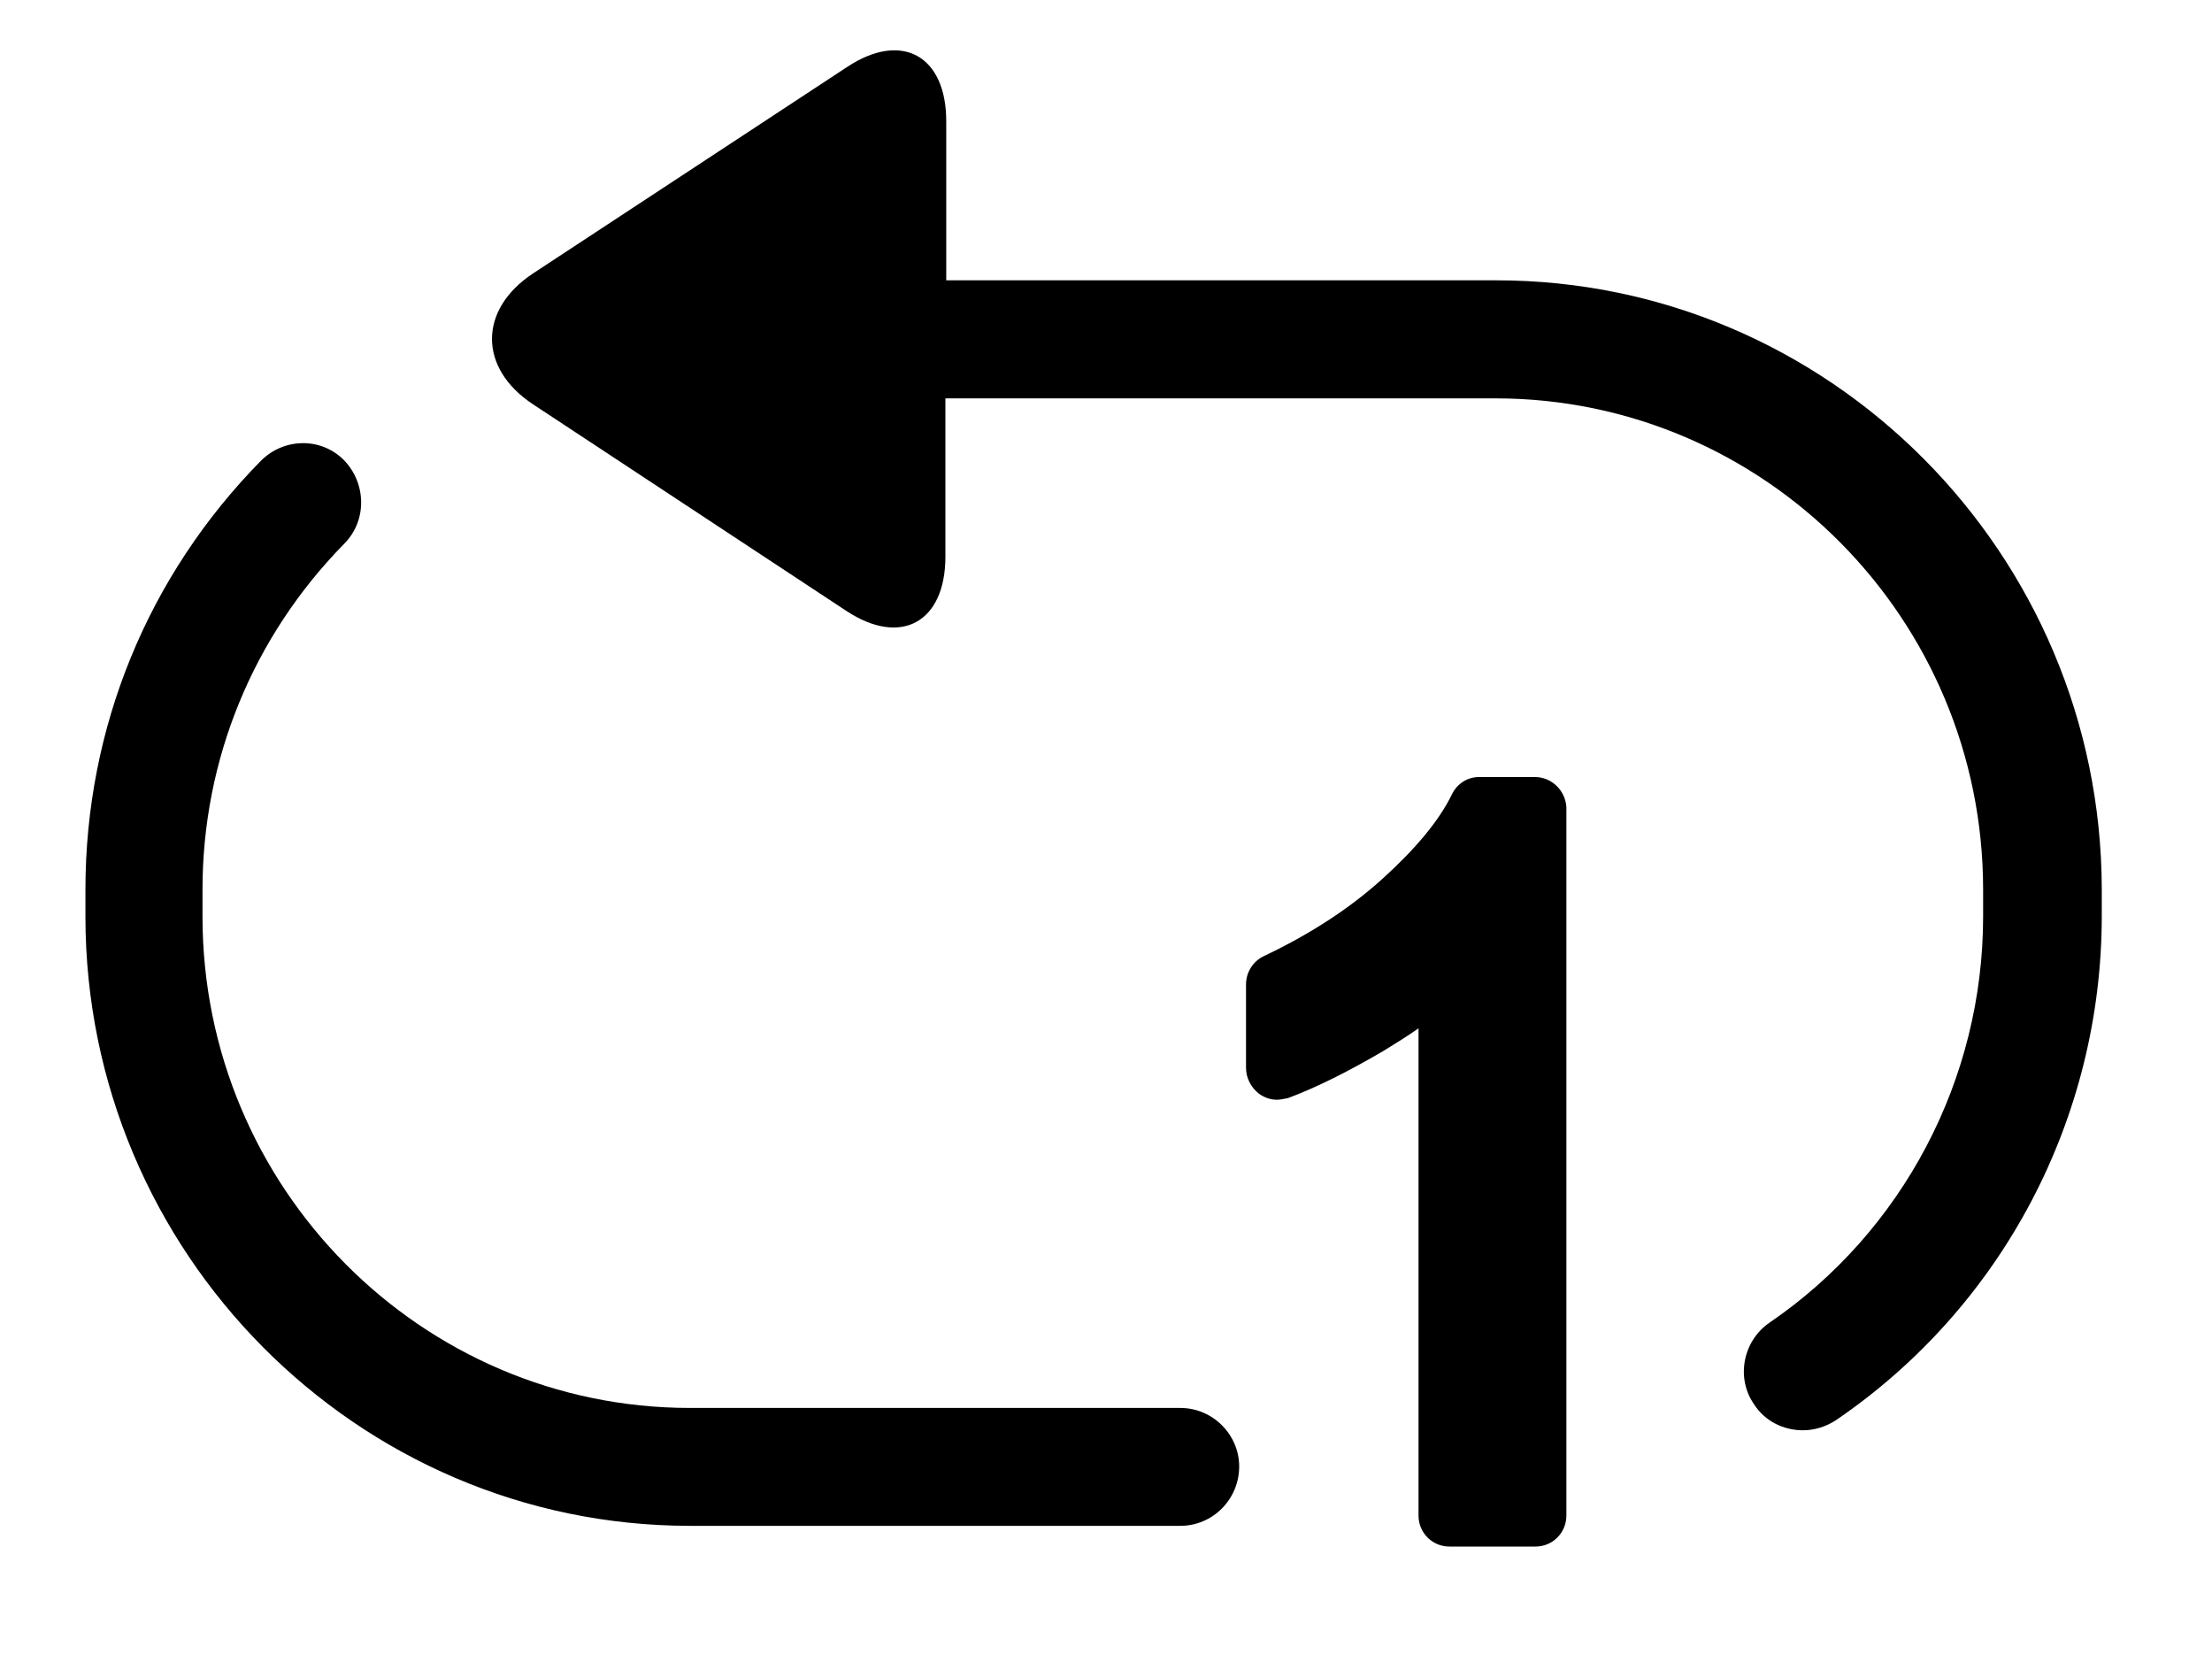 <?xml version="1.0" encoding="UTF-8"?> <svg xmlns="http://www.w3.org/2000/svg" xmlns:xlink="http://www.w3.org/1999/xlink" width="53px" height="40px" viewBox="0 0 53 40" version="1.1"><g id="surface1"><path style=" stroke:none;fill-rule:nonzero;fill:rgb(0%,0%,0%);fill-opacity:1;" d="M 28.281 33.727 L 16.535 33.727 C 10.09 33.727 4.852 28.449 4.852 21.953 L 4.852 21.312 C 4.852 18.199 6.059 15.254 8.246 13.027 C 8.801 12.469 8.777 11.582 8.246 11.027 C 7.695 10.469 6.812 10.488 6.262 11.027 C 3.539 13.789 2.047 17.438 2.047 21.312 L 2.047 21.953 C 2.047 29.996 8.555 36.551 16.535 36.551 L 28.281 36.551 C 29.059 36.551 29.691 35.914 29.691 35.129 C 29.691 34.367 29.059 33.727 28.281 33.727 Z M 28.281 33.727 "></path><path style=" stroke:none;fill-rule:nonzero;fill:rgb(0%,0%,0%);fill-opacity:1;" d="M 35.852 6.715 L 22.672 6.715 L 22.672 2.902 C 22.672 1.336 21.609 0.738 20.301 1.602 L 12.77 6.551 C 11.461 7.418 11.461 8.82 12.77 9.684 L 20.277 14.633 C 21.59 15.5 22.652 14.902 22.652 13.336 L 22.652 9.543 L 35.832 9.543 C 42.277 9.543 47.516 14.82 47.516 21.312 L 47.516 21.953 C 47.516 25.852 45.594 29.5 42.398 31.684 C 41.766 32.117 41.582 33.004 42.031 33.645 C 42.297 34.055 42.746 34.262 43.199 34.262 C 43.465 34.262 43.75 34.18 43.996 34.016 C 47.988 31.293 50.359 26.777 50.359 21.934 L 50.359 21.293 C 50.34 13.254 43.832 6.715 35.852 6.715 Z M 35.852 6.715 "></path><path style=" stroke:none;fill-rule:nonzero;fill:rgb(0%,0%,0%);fill-opacity:1;" d="M 36.773 18.613 L 35.441 18.613 C 35.156 18.613 34.91 18.777 34.789 19.027 C 34.48 19.664 33.906 20.344 33.129 21.047 C 32.332 21.77 31.371 22.387 30.285 22.902 C 30.02 23.027 29.855 23.293 29.855 23.582 L 29.855 25.582 C 29.855 25.828 29.98 26.055 30.164 26.199 C 30.285 26.285 30.43 26.344 30.594 26.344 C 30.676 26.344 30.758 26.324 30.859 26.305 C 31.535 26.055 32.312 25.664 33.152 25.172 C 33.457 24.984 33.723 24.82 33.988 24.633 L 33.988 36.305 C 33.988 36.715 34.316 37.047 34.727 37.047 L 36.793 37.047 C 37.203 37.047 37.531 36.715 37.531 36.305 L 37.531 19.336 C 37.508 18.941 37.184 18.613 36.773 18.613 Z M 36.773 18.613 "></path></g></svg> 